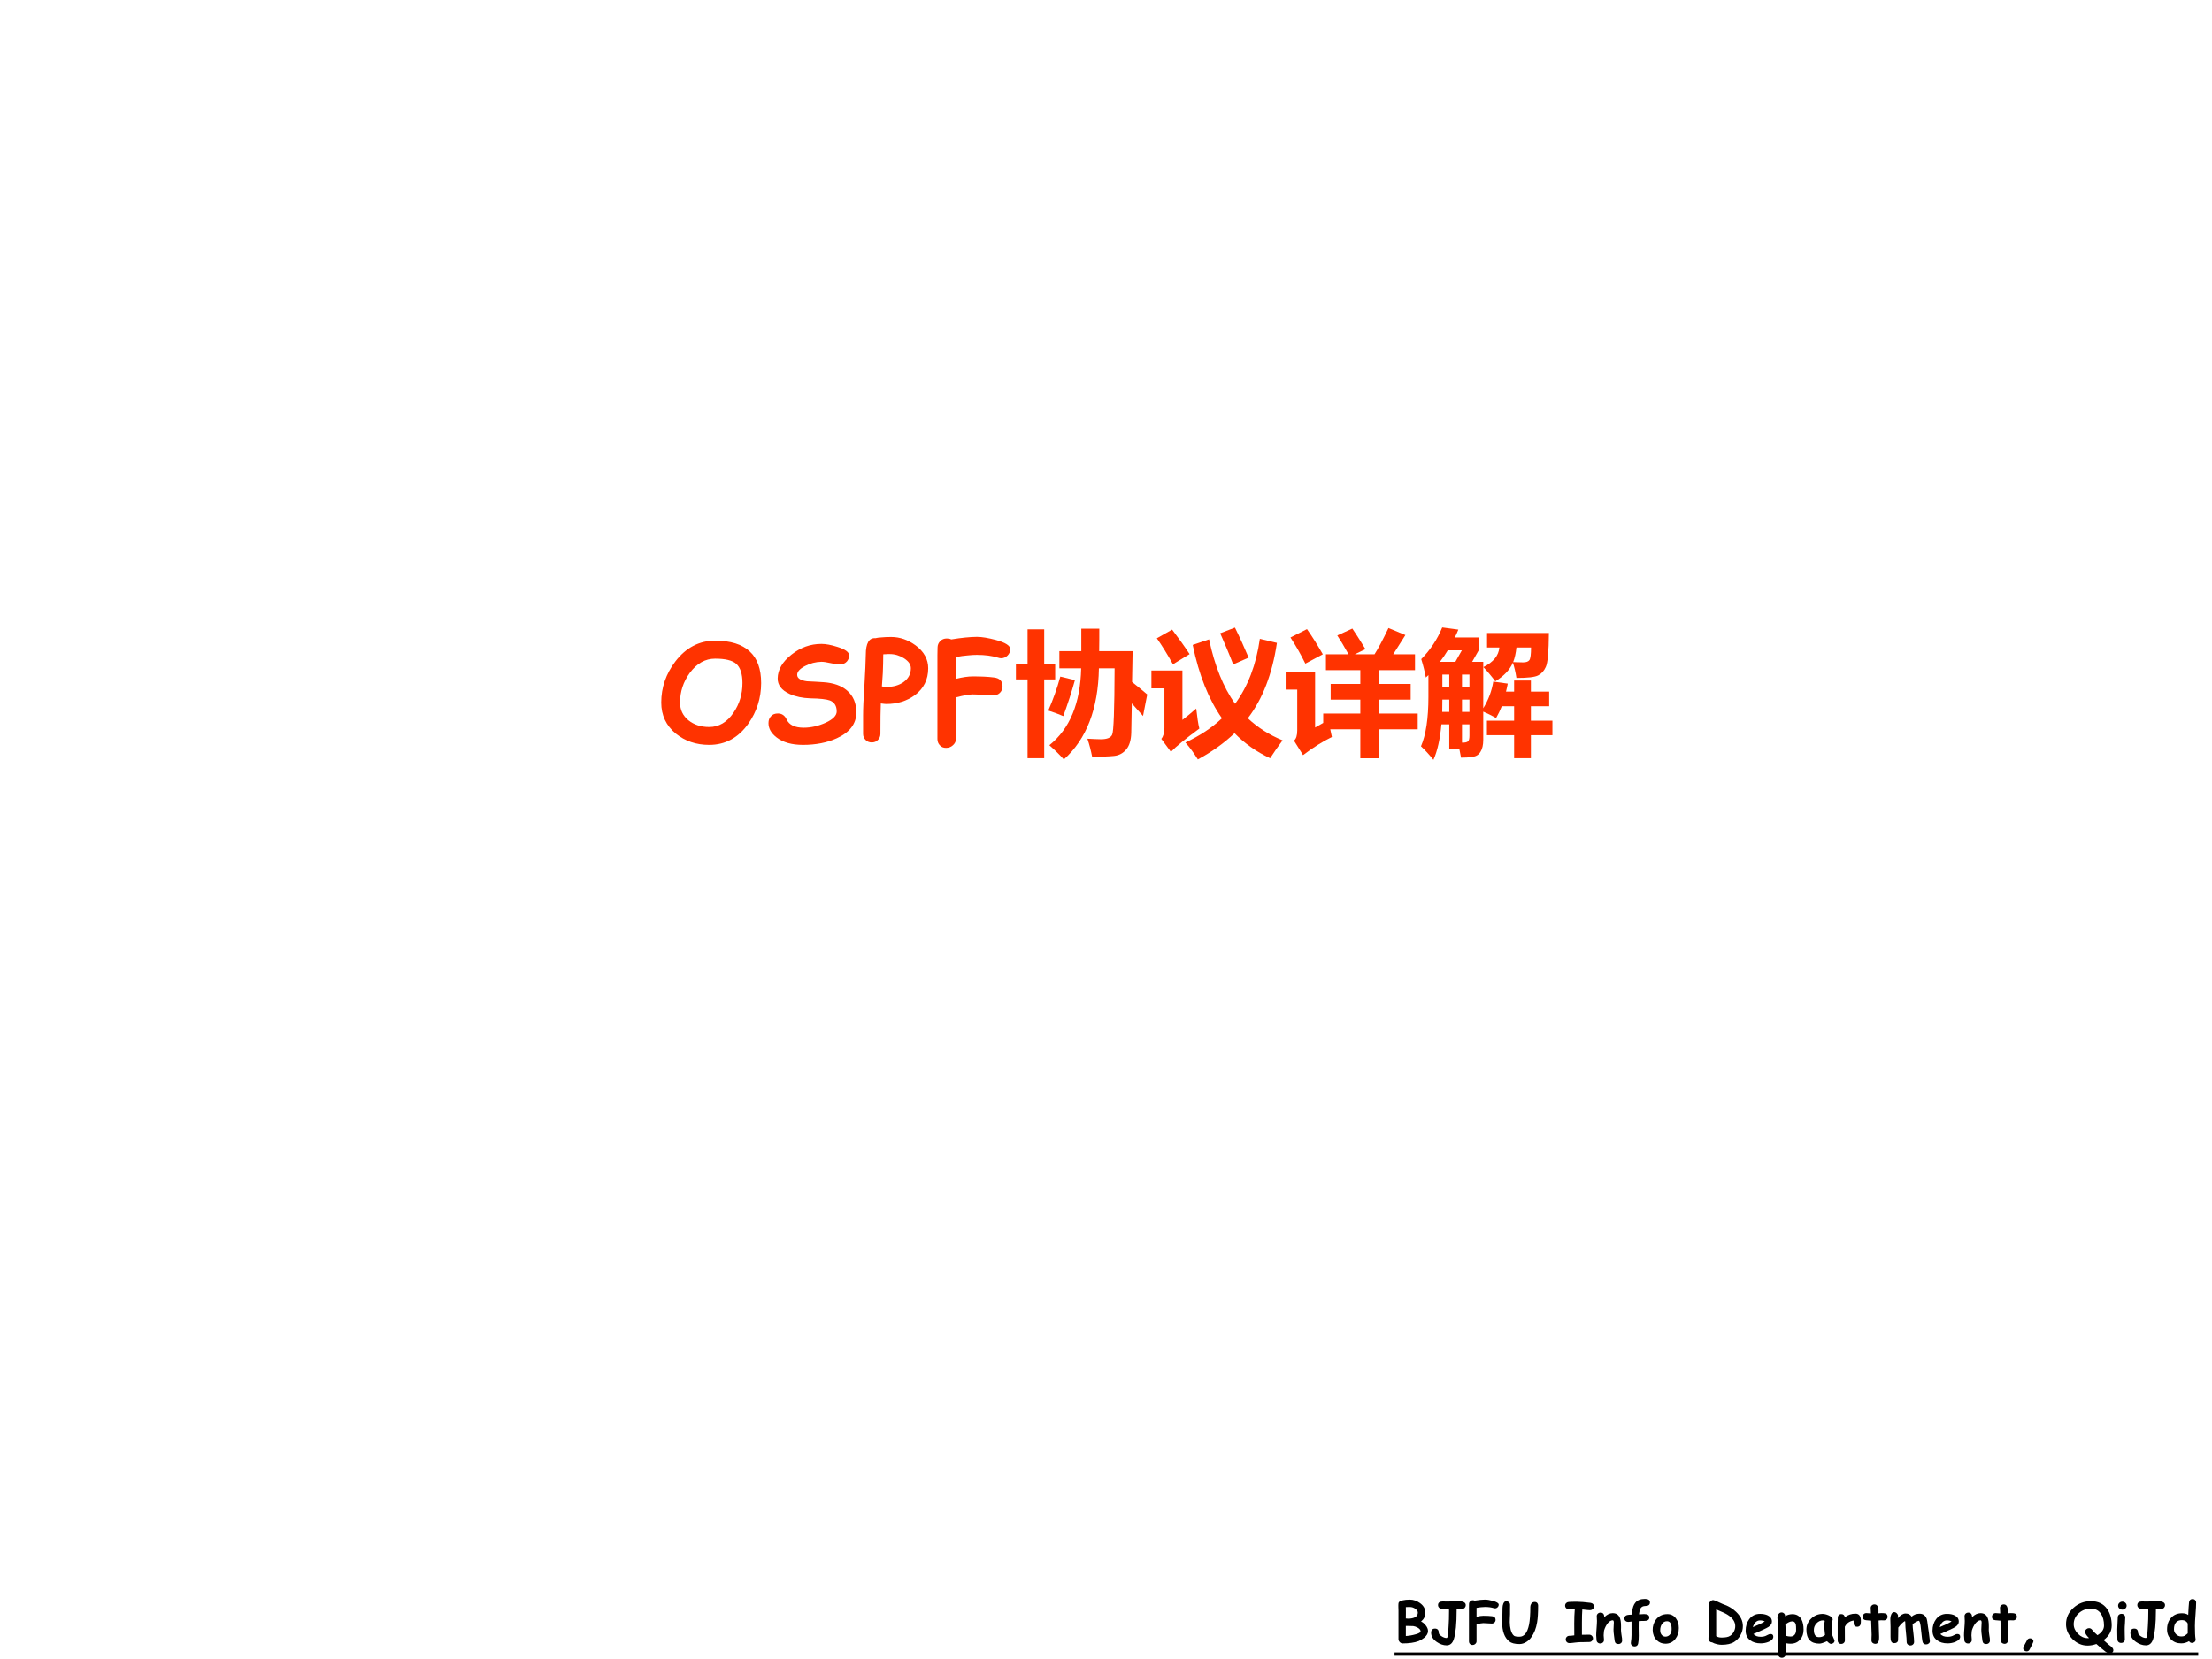 <?xml version="1.0" encoding="UTF-8" standalone="no"?>
<!DOCTYPE svg PUBLIC "-//W3C//DTD SVG 1.1//EN" "http://www.w3.org/Graphics/SVG/1.1/DTD/svg11.dtd">
<svg xmlns="http://www.w3.org/2000/svg" xmlns:xlink="http://www.w3.org/1999/xlink" version="1.1" width="720pt" height="540pt" viewBox="0 0 720 540">
<rect x="0" y="0" width="720" height="540" fill="#333333" stroke="none"/>
<g enable-background="new">
<g>
<g id="Layer-1" data-name="Artifact">
<clipPath id="cp0">
<path transform="matrix(1,0,0,-1,0,540)" d="M 0 0 L 720 0 L 720 540 L 0 540 Z " fill-rule="evenodd"/>
</clipPath>
<g clip-path="url(#cp0)">
<path transform="matrix(1,0,0,-1,0,540)" d="M 0 0 L 720 0 L 720 540 L 0 540 Z " fill="#ffffff" fill-rule="evenodd"/>
</g>
</g>
<g id="Layer-1" data-name="Span">
<clipPath id="cp1">
<path transform="matrix(1,0,0,-1,0,540)" d="M 0 0 L 720 0 L 720 540 L 0 540 Z " fill-rule="evenodd"/>
</clipPath>
<g clip-path="url(#cp1)">
<symbol id="font_2_25">
<path d="M .367 .042 C .291 .014 .195 0 .079 0 C .06 0 .042 .008 .026 .024 C .011 .041 .003 .058 .003 .077 L .003 .594 C .002 .616 .002 .639 .001 .661 C 0 .686 .001 .707 .003 .724 C .008 .755 .036 .773 .089 .78 C .114 .787 .155 .791 .212 .791 C .273 .791 .332 .771 .389 .731 C .455 .685 .488 .627 .488 .558 C .488 .52 .481 .489 .467 .463 C .457 .442 .438 .42 .411 .396 C .443 .381 .471 .358 .495 .327 C .523 .292 .537 .258 .537 .224 C .537 .18 .513 .139 .466 .101 C .434 .075 .401 .056 .367 .042 M .212 .658 C .17 .658 .145 .658 .136 .657 L .137 .554 L .136 .451 C .166 .448 .188 .446 .203 .448 C .303 .456 .353 .492 .353 .558 C .353 .581 .338 .603 .309 .625 C .278 .647 .246 .658 .212 .658 M .269 .313 C .239 .313 .195 .314 .136 .316 L .136 .134 C .192 .137 .253 .147 .318 .166 C .376 .182 .404 .2 .403 .219 C .402 .244 .384 .266 .348 .286 C .32 .301 .294 .31 .269 .313 Z "/>
</symbol>
<symbol id="font_2_2d">
<path d="M .558 .658 C .552 .658 .543 .659 .53 .66 C .518 .661 .507 .662 .5 .662 L .461 .662 C .461 .667 .461 .656 .461 .627 C .461 .394 .444 .224 .412 .118 C .388 .039 .344 0 .28 0 C .22 0 .16 .021 .101 .062 C .034 .109 0 .164 0 .227 C 0 .277 .023 .303 .069 .303 C .115 .303 .138 .278 .138 .228 C .138 .208 .154 .188 .187 .166 C .22 .144 .251 .133 .28 .133 C .292 .133 .3 .154 .306 .198 C .307 .208 .311 .259 .316 .35 C .321 .424 .324 .516 .324 .627 C .324 .632 .323 .642 .322 .659 L .311 .658 C .297 .658 .278 .658 .253 .659 C .224 .66 .205 .661 .196 .661 C .177 .661 .16 .667 .147 .678 C .133 .691 .125 .707 .125 .728 C .125 .772 .155 .794 .213 .794 C .224 .794 .24 .793 .262 .792 C .284 .792 .3 .792 .311 .792 C .332 .792 .362 .793 .403 .795 C .444 .797 .475 .798 .495 .798 C .582 .798 .626 .774 .626 .726 C .626 .709 .62 .694 .608 .68 C .595 .666 .578 .658 .558 .658 Z "/>
</symbol>
<symbol id="font_2_29">
<path d="M .47 .662 C .463 .662 .454 .664 .445 .667 C .403 .68 .352 .687 .292 .687 C .272 .687 .249 .686 .223 .683 C .197 .681 .168 .677 .137 .671 C .137 .609 .137 .555 .137 .51 C .186 .522 .227 .528 .26 .528 C .32 .528 .373 .526 .418 .52 C .46 .515 .481 .493 .481 .454 C .481 .435 .474 .419 .461 .406 C .448 .394 .431 .387 .412 .387 C .395 .387 .37 .389 .336 .391 C .302 .394 .277 .395 .26 .395 C .236 .395 .195 .388 .137 .373 L .137 .066 C .137 .048 .129 .032 .114 .019 C .1 .006 .083 0 .063 0 C .045 0 .029 .006 .018 .019 C .006 .031 0 .047 0 .066 L 0 .626 C 0 .639 0 .658 0 .684 C .001 .709 .001 .729 .001 .741 C .001 .76 .008 .776 .021 .789 C .034 .802 .05 .808 .069 .808 C .082 .808 .093 .806 .102 .801 C .14 .807 .174 .812 .206 .815 C .238 .818 .266 .82 .292 .82 C .329 .82 .375 .812 .432 .797 C .502 .778 .538 .755 .538 .73 C .538 .711 .531 .695 .518 .682 C .505 .669 .489 .662 .47 .662 Z "/>
</symbol>
<symbol id="font_2_38">
<path d="M .525 .12 C .502 .087 .473 .061 .439 .039 C .398 .013 .356 0 .313 0 C .23 0 .168 .016 .128 .048 C .043 .115 0 .232 0 .399 C 0 .415 .001 .439 .002 .47 C .004 .502 .005 .526 .005 .542 C .005 .554 .005 .573 .006 .598 C .007 .624 .007 .643 .007 .655 C .007 .681 .012 .706 .021 .729 C .034 .76 .051 .775 .074 .775 C .092 .775 .108 .769 .122 .757 C .137 .745 .144 .729 .144 .709 C .144 .691 .144 .663 .143 .625 C .143 .588 .143 .559 .143 .541 C .143 .525 .142 .501 .14 .47 C .139 .438 .138 .415 .138 .399 C .138 .348 .144 .302 .155 .258 C .169 .207 .189 .17 .215 .15 C .229 .139 .262 .133 .313 .133 C .399 .132 .457 .205 .487 .353 C .502 .429 .51 .536 .51 .675 C .51 .693 .516 .711 .526 .728 C .541 .75 .562 .761 .589 .761 C .611 .761 .628 .753 .639 .737 C .647 .725 .651 .711 .651 .697 C .651 .568 .645 .468 .633 .396 C .615 .285 .579 .193 .525 .12 Z "/>
</symbol>
<symbol id="font_2_3">
<path d="M -2147483500 -2147483500 Z "/>
</symbol>
<symbol id="font_2_2c">
<path d="M .45 .595 C .433 .595 .387 .599 .311 .608 C .306 .549 .304 .469 .304 .37 L .304 .15 C .347 .151 .391 .152 .436 .152 C .456 .152 .472 .145 .484 .132 C .497 .119 .504 .104 .504 .085 C .504 .067 .497 .052 .484 .039 C .472 .026 .456 .02 .436 .02 C .418 .02 .39 .019 .354 .018 C .318 .017 .29 .017 .272 .017 C .25 .017 .218 .014 .175 .009 C .132 .003 .1 0 .079 0 C .059 0 .043 .006 .03 .019 C .017 .032 .011 .048 .011 .066 C .011 .084 .017 .1 .03 .113 C .043 .126 .059 .132 .079 .132 C .101 .132 .13 .135 .166 .14 C .165 .178 .165 .252 .165 .36 C .165 .449 .168 .533 .175 .614 L .069 .611 C .049 .611 .033 .617 .02 .63 C .007 .643 0 .658 0 .677 C 0 .696 .007 .712 .02 .724 C .032 .735 .046 .742 .064 .743 C .093 .746 .142 .747 .213 .747 C .277 .747 .359 .74 .46 .727 C .5 .721 .52 .699 .52 .659 C .52 .638 .512 .622 .496 .61 C .482 .6 .467 .595 .45 .595 Z "/>
</symbol>
<symbol id="font_2_51">
<path d="M .401 0 C .361 0 .339 .02 .334 .059 C .33 .093 .325 .126 .321 .16 C .316 .196 .313 .23 .313 .261 C .313 .27 .314 .284 .315 .305 C .316 .325 .317 .34 .317 .348 C .317 .35 .317 .356 .318 .365 C .319 .375 .319 .382 .319 .388 C .319 .415 .312 .429 .298 .429 C .268 .429 .238 .411 .209 .376 C .181 .341 .158 .297 .142 .243 C .141 .232 .14 .218 .138 .2 C .136 .186 .135 .171 .135 .157 C .135 .148 .136 .134 .138 .116 C .14 .097 .141 .084 .141 .075 C .141 .056 .135 .041 .122 .029 C .109 .016 .093 .01 .073 .01 C .054 .01 .038 .016 .025 .029 C .012 .041 .006 .056 .006 .075 C .006 .084 .005 .097 .003 .116 C .001 .134 0 .148 0 .157 C 0 .188 .002 .232 .007 .288 C .011 .343 .014 .387 .014 .418 C .014 .428 .013 .442 .012 .461 C .011 .481 .01 .495 .01 .505 C .01 .523 .017 .538 .03 .55 C .043 .562 .059 .568 .079 .568 C .121 .568 .144 .542 .147 .491 L .147 .486 C .195 .534 .245 .558 .298 .558 C .359 .558 .402 .532 .425 .48 C .441 .446 .449 .394 .449 .326 L .449 .291 C .448 .276 .448 .265 .448 .259 C .448 .234 .452 .201 .458 .161 C .466 .121 .469 .089 .469 .063 C .469 .045 .463 .03 .45 .018 C .437 .006 .421 0 .401 0 Z "/>
</symbol>
<symbol id="font_2_49">
<path d="M .265 .58 C .308 .583 .34 .585 .358 .585 C .419 .585 .45 .565 .45 .523 C .45 .48 .417 .459 .353 .461 C .332 .462 .301 .461 .259 .457 C .258 .423 .258 .379 .258 .325 C .26 .248 .26 .205 .26 .194 C .26 .134 .257 .087 .249 .052 C .242 .017 .22 0 .185 0 C .166 0 .15 .006 .137 .018 C .123 .029 .117 .044 .117 .062 C .117 .066 .117 .07 .118 .074 C .125 .121 .129 .165 .129 .206 L .129 .45 C .124 .449 .113 .448 .097 .446 C .085 .444 .075 .443 .069 .443 C .049 .443 .033 .449 .02 .46 C .007 .472 0 .488 0 .507 C 0 .538 .016 .557 .048 .567 C .062 .571 .091 .574 .133 .575 C .134 .581 .136 .599 .14 .63 C .149 .703 .168 .757 .199 .792 C .236 .837 .294 .859 .373 .859 C .432 .859 .462 .838 .462 .795 C .462 .753 .434 .731 .379 .731 C .34 .731 .311 .718 .293 .69 C .28 .669 .271 .637 .266 .594 L .265 .58 Z "/>
</symbol>
<symbol id="font_2_52">
<path d="M .232 0 C .172 0 .12 .021 .077 .062 C .029 .107 .005 .168 .002 .243 C 0 .315 .02 .379 .061 .436 C .111 .502 .18 .535 .268 .535 C .333 .535 .385 .509 .423 .457 C .458 .41 .475 .352 .475 .283 C .475 .207 .455 .143 .414 .089 C .369 .03 .308 0 .232 0 M .262 .406 C .222 .407 .19 .388 .167 .352 C .147 .321 .138 .285 .138 .243 C .138 .204 .149 .174 .171 .153 C .188 .137 .209 .128 .232 .128 C .261 .128 .285 .138 .306 .157 C .33 .18 .342 .21 .344 .249 C .348 .353 .321 .406 .262 .406 Z "/>
</symbol>
<symbol id="font_2_27">
<path d="M .068 .043 C .049 .044 .033 .05 .02 .063 C .007 .076 0 .092 0 .11 C 0 .142 .001 .191 .004 .256 C .008 .321 .009 .37 .009 .403 C .009 .439 .008 .493 .007 .565 C .006 .638 .005 .692 .005 .728 C .005 .746 .014 .764 .031 .781 C .048 .799 .066 .808 .086 .808 C .097 .808 .124 .798 .167 .778 C .217 .754 .247 .74 .257 .737 C .352 .706 .434 .659 .501 .594 C .581 .517 .622 .431 .622 .338 C .622 .282 .608 .228 .58 .177 C .552 .125 .514 .084 .466 .053 C .412 .018 .336 0 .238 0 C .215 0 .187 .003 .156 .01 C .119 .019 .089 .03 .068 .043 M .342 .545 C .311 .565 .243 .597 .139 .639 L .139 .156 C .152 .148 .166 .141 .183 .137 C .199 .133 .218 .131 .238 .131 C .308 .131 .359 .141 .389 .161 C .418 .179 .441 .204 .458 .236 C .475 .268 .484 .301 .484 .336 C .484 .417 .437 .486 .342 .545 Z "/>
</symbol>
<symbol id="font_2_48">
<path d="M .273 0 C .195 0 .132 .019 .082 .056 C .027 .097 0 .154 0 .229 C 0 .311 .022 .381 .065 .438 C .113 .501 .178 .533 .26 .533 C .316 .533 .363 .524 .401 .505 C .45 .481 .475 .444 .475 .393 C .475 .357 .455 .326 .415 .298 C .396 .285 .36 .267 .305 .242 L .14 .169 C .156 .153 .175 .14 .197 .131 C .219 .123 .244 .119 .273 .119 C .317 .119 .354 .128 .384 .146 C .411 .161 .432 .169 .449 .169 C .483 .169 .5 .153 .5 .12 C .5 .083 .472 .053 .418 .029 C .372 .01 .324 0 .273 0 M .26 .415 C .229 .415 .204 .404 .182 .384 C .161 .364 .143 .334 .13 .293 C .167 .309 .204 .325 .24 .341 C .284 .361 .319 .379 .345 .396 C .323 .408 .295 .415 .26 .415 Z "/>
</symbol>
<symbol id="font_2_53">
<path d="M .237 .255 C .209 .255 .179 .258 .148 .265 L .148 .065 C .148 .047 .142 .031 .129 .019 C .116 .006 .1 0 .081 0 C .061 0 .045 .006 .032 .019 C .02 .031 .013 .047 .013 .065 C .013 .081 .014 .141 .014 .248 C .015 .326 .015 .391 .014 .44 C .013 .511 .011 .571 .007 .622 C .002 .692 0 .724 0 .718 C 0 .745 .006 .768 .018 .788 C .032 .809 .051 .82 .075 .82 C .093 .82 .108 .814 .121 .802 C .133 .789 .139 .775 .139 .757 L .139 .752 C .16 .765 .182 .774 .204 .78 C .226 .786 .248 .789 .271 .789 C .345 .789 .4 .757 .435 .694 C .46 .646 .473 .584 .473 .508 C .473 .437 .453 .377 .412 .331 C .368 .28 .31 .255 .237 .255 M .271 .659 C .25 .659 .229 .654 .208 .644 C .187 .635 .166 .62 .144 .601 C .148 .534 .15 .467 .15 .399 C .179 .39 .208 .385 .237 .385 C .27 .385 .296 .397 .314 .421 C .33 .442 .338 .471 .338 .508 C .338 .552 .336 .582 .333 .599 C .323 .639 .302 .659 .271 .659 Z "/>
</symbol>
<symbol id="font_2_44">
<path d="M .444 0 C .429 0 .405 .016 .373 .049 C .343 .035 .316 .024 .293 .017 C .271 .009 .251 .005 .235 .005 C .157 .005 .098 .026 .059 .068 C .02 .11 0 .173 0 .257 C 0 .335 .029 .402 .087 .458 C .145 .514 .214 .542 .295 .542 C .326 .542 .362 .533 .402 .516 C .451 .494 .476 .47 .476 .442 C .476 .43 .472 .42 .465 .411 C .462 .398 .459 .382 .457 .362 C .455 .342 .455 .319 .455 .293 C .455 .231 .459 .186 .468 .159 C .469 .156 .476 .139 .49 .108 C .503 .08 .509 .064 .509 .06 C .509 .043 .503 .028 .489 .017 C .476 .006 .461 0 .444 0 M .323 .335 C .323 .345 .323 .357 .325 .371 C .326 .384 .329 .399 .332 .416 C .325 .419 .319 .422 .314 .423 C .309 .424 .305 .425 .301 .425 C .257 .425 .218 .408 .185 .373 C .152 .339 .135 .299 .135 .253 C .135 .209 .143 .176 .159 .154 C .174 .132 .198 .122 .229 .122 C .249 .122 .268 .125 .286 .131 C .304 .138 .321 .148 .337 .161 C .328 .239 .323 .297 .323 .335 Z "/>
</symbol>
<symbol id="font_2_55">
<path d="M .418 .385 C .416 .335 .393 .31 .351 .31 C .31 .31 .289 .331 .289 .374 L .287 .423 C .213 .411 .161 .374 .129 .31 L .13 .064 C .13 .046 .124 .031 .111 .019 C .098 .006 .082 0 .062 0 C .042 0 .027 .007 .016 .02 C .005 .031 0 .046 0 .064 L 0 .384 C 0 .394 0 .409 .001 .429 C .002 .449 .002 .465 .002 .475 C .002 .493 .007 .508 .018 .52 C .029 .532 .045 .539 .065 .539 C .101 .539 .123 .52 .129 .483 C .187 .526 .251 .547 .321 .547 C .386 .547 .419 .504 .419 .417 C .419 .401 .419 .39 .418 .385 Z "/>
</symbol>
<symbol id="font_2_57">
<path d="M .382 .424 C .375 .424 .367 .424 .358 .425 C .349 .425 .341 .426 .334 .426 C .321 .426 .305 .424 .288 .422 C .293 .29 .296 .204 .296 .164 C .296 .16 .297 .152 .297 .14 C .297 .129 .297 .119 .297 .112 C .297 .037 .274 0 .227 0 C .209 0 .193 .006 .18 .017 C .166 .028 .159 .043 .159 .061 C .159 .072 .159 .09 .16 .113 C .161 .137 .162 .154 .162 .166 C .162 .205 .159 .29 .153 .419 C .133 .42 .102 .423 .061 .427 C .02 .431 0 .452 0 .49 C 0 .508 .006 .524 .019 .537 C .031 .549 .047 .556 .066 .556 C .078 .556 .106 .554 .149 .55 C .149 .56 .148 .577 .147 .602 C .146 .622 .145 .639 .145 .65 C .145 .668 .152 .683 .165 .695 C .178 .707 .194 .713 .213 .713 C .262 .713 .286 .673 .286 .592 L .285 .552 C .305 .555 .321 .556 .334 .556 C .371 .556 .397 .554 .411 .549 C .437 .54 .45 .52 .45 .489 C .45 .471 .443 .455 .431 .443 C .418 .431 .402 .424 .382 .424 Z "/>
</symbol>
<symbol id="font_2_50">
<path d="M .135 .493 C .184 .55 .231 .578 .275 .578 C .325 .578 .362 .559 .385 .521 C .405 .539 .427 .552 .451 .561 C .475 .569 .501 .574 .529 .574 C .593 .574 .636 .542 .659 .479 C .664 .465 .671 .421 .68 .346 C .689 .293 .701 .206 .715 .083 C .717 .064 .71 .049 .696 .037 C .682 .025 .666 .019 .647 .019 C .61 .019 .588 .037 .581 .074 C .575 .108 .569 .155 .563 .216 C .556 .283 .551 .331 .547 .359 C .538 .417 .527 .446 .513 .446 C .506 .446 .489 .439 .462 .424 C .435 .409 .416 .396 .403 .385 C .403 .348 .408 .295 .417 .225 C .426 .154 .43 .1 .43 .065 C .43 .046 .424 .031 .411 .019 C .398 .006 .382 0 .363 0 C .343 0 .327 .006 .314 .019 C .302 .031 .295 .046 .295 .065 C .295 .102 .291 .157 .283 .229 C .275 .301 .271 .355 .271 .393 C .271 .413 .27 .43 .266 .442 C .228 .421 .19 .384 .152 .333 C .151 .331 .148 .328 .144 .323 C .143 .257 .142 .206 .142 .168 C .142 .159 .142 .147 .141 .131 C .14 .116 .14 .105 .14 .097 C .14 .08 .133 .066 .119 .056 C .106 .046 .09 .042 .07 .042 C .043 .042 .024 .054 .014 .078 C .007 .094 .004 .12 .004 .155 L .004 .337 C .004 .353 .003 .377 .002 .408 C .001 .44 0 .464 0 .48 C 0 .509 .005 .535 .016 .559 C .028 .588 .046 .603 .069 .603 C .088 .603 .104 .595 .118 .581 C .132 .567 .14 .552 .14 .535 C .14 .542 .138 .528 .135 .493 Z "/>
</symbol>
<symbol id="font_2_f">
<path d="M .153 .107 C .137 .076 .125 .05 .115 .032 C .104 .011 .086 0 .062 0 C .045 0 .03 .006 .018 .017 C .006 .027 0 .04 0 .054 C 0 .063 .01 .088 .031 .13 C .05 .167 .064 .193 .073 .208 C .085 .228 .102 .237 .124 .237 C .141 .237 .156 .232 .168 .221 C .18 .21 .186 .197 .186 .183 C .186 .176 .175 .151 .153 .107 Z "/>
</symbol>
<symbol id="font_2_34">
<path d="M .786 0 C .762 0 .683 .06 .549 .18 C .495 .161 .442 .151 .39 .151 C .286 .151 .195 .191 .116 .27 C .039 .348 0 .438 0 .537 C 0 .654 .045 .754 .136 .835 C .224 .914 .329 .954 .45 .954 C .579 .954 .677 .907 .743 .814 C .798 .736 .826 .635 .826 .512 C .826 .41 .777 .323 .679 .25 C .699 .232 .728 .206 .768 .171 L .823 .127 C .845 .107 .856 .087 .856 .068 C .856 .05 .849 .035 .836 .021 C .822 .007 .806 0 .786 0 M .45 .819 C .365 .819 .293 .792 .232 .738 C .17 .683 .139 .616 .139 .537 C .139 .474 .165 .416 .216 .364 C .268 .312 .326 .286 .39 .286 C .398 .286 .407 .286 .417 .287 C .369 .333 .345 .37 .345 .399 C .345 .418 .353 .435 .368 .448 C .382 .46 .398 .466 .416 .466 C .438 .466 .457 .456 .473 .436 C .502 .4 .534 .368 .569 .339 C .647 .387 .687 .445 .687 .512 C .687 .602 .668 .674 .631 .728 C .589 .789 .529 .819 .45 .819 Z "/>
</symbol>
<symbol id="font_2_4c">
<path d="M .093 .602 C .072 .602 .054 .609 .039 .623 C .024 .637 .016 .654 .016 .674 C .016 .694 .024 .711 .039 .725 C .054 .739 .072 .746 .093 .746 C .114 .746 .132 .739 .147 .725 C .162 .711 .17 .694 .17 .674 C .17 .654 .162 .637 .147 .623 C .132 .609 .114 .602 .093 .602 M .135 .244 C .135 .225 .135 .195 .136 .154 C .138 .113 .138 .083 .138 .065 C .138 .046 .132 .03 .119 .018 C .106 .006 .09 0 .071 0 C .051 0 .035 .006 .022 .018 C .01 .03 .003 .046 .003 .065 C .003 .083 .003 .113 .001 .154 C 0 .195 0 .225 0 .244 C 0 .273 .002 .309 .005 .353 C .008 .396 .01 .432 .01 .461 C .01 .48 .016 .496 .029 .508 C .042 .52 .058 .526 .077 .526 C .097 .526 .113 .52 .125 .508 C .138 .496 .145 .48 .145 .461 C .145 .432 .143 .396 .14 .353 C .136 .309 .135 .273 .135 .244 Z "/>
</symbol>
<symbol id="font_2_47">
<path d="M .383 .513 C .388 .624 .393 .701 .398 .743 C .404 .782 .425 .801 .462 .801 C .481 .801 .497 .795 .508 .782 C .52 .77 .526 .755 .526 .737 C .526 .69 .522 .619 .515 .526 C .507 .432 .504 .362 .504 .315 C .504 .2 .508 .123 .515 .083 C .516 .078 .517 .074 .517 .069 C .517 .051 .51 .037 .497 .025 C .484 .014 .469 .008 .452 .008 C .428 .008 .41 .019 .398 .04 C .376 .027 .353 .017 .329 .01 C .305 .003 .281 0 .255 0 C .182 0 .122 .023 .074 .07 C .025 .117 0 .178 0 .251 C 0 .339 .025 .41 .074 .463 C .124 .517 .188 .544 .268 .544 C .292 .544 .314 .542 .333 .537 C .353 .531 .369 .524 .383 .513 M .374 .359 C .363 .38 .349 .395 .332 .405 C .314 .415 .294 .42 .27 .42 C .222 .42 .186 .406 .162 .378 C .138 .351 .125 .309 .125 .253 C .125 .218 .139 .188 .165 .163 C .191 .138 .221 .125 .255 .125 C .28 .125 .299 .128 .312 .134 C .321 .138 .336 .149 .357 .166 C .363 .17 .368 .175 .374 .181 C .373 .196 .373 .256 .374 .359 Z "/>
</symbol>
<use xlink:href="#font_2_25" transform="matrix(18,0,0,-18,455.149,534.926)"/>
<use xlink:href="#font_2_2d" transform="matrix(18,0,0,-18,465.831,535.559)"/>
<use xlink:href="#font_2_29" transform="matrix(18,0,0,-18,478.143,535.436)"/>
<use xlink:href="#font_2_38" transform="matrix(18,0,0,-18,488.938,535.137)"/>
<use xlink:href="#font_2_3" transform="matrix(18,0,0,-18,38654700000,-38654700000)"/>
<use xlink:href="#font_2_2c" transform="matrix(18,0,0,-18,509.44,534.82)"/>
<use xlink:href="#font_2_51" transform="matrix(18,0,0,-18,519.558,535.128)"/>
<use xlink:href="#font_2_49" transform="matrix(18,0,0,-18,528.736,535.91)"/>
<use xlink:href="#font_2_52" transform="matrix(18,0,0,-18,537.909,535.023)"/>
<use xlink:href="#font_2_3" transform="matrix(18,0,0,-18,38654700000,-38654700000)"/>
<use xlink:href="#font_2_27" transform="matrix(18,0,0,-18,556.109,535.374)"/>
<use xlink:href="#font_2_48" transform="matrix(18,0,0,-18,568.207,534.908)"/>
<use xlink:href="#font_2_53" transform="matrix(18,0,0,-18,578.55,539.611)"/>
<use xlink:href="#font_2_44" transform="matrix(18,0,0,-18,587.978,535.084)"/>
<use xlink:href="#font_2_55" transform="matrix(18,0,0,-18,598.169,535.093)"/>
<use xlink:href="#font_2_57" transform="matrix(18,0,0,-18,606.3,535.067)"/>
<use xlink:href="#font_2_50" transform="matrix(18,0,0,-18,615.296,535.594)"/>
<use xlink:href="#font_2_48" transform="matrix(18,0,0,-18,629.029,534.908)"/>
<use xlink:href="#font_2_51" transform="matrix(18,0,0,-18,639.276,535.128)"/>
<use xlink:href="#font_2_57" transform="matrix(18,0,0,-18,648.384,535.067)"/>
<use xlink:href="#font_2_f" transform="matrix(18,0,0,-18,658.54,537.527)"/>
<use xlink:href="#font_2_3" transform="matrix(18,0,0,-18,38654700000,-38654700000)"/>
<use xlink:href="#font_2_34" transform="matrix(18,0,0,-18,672.483,538.354)"/>
<use xlink:href="#font_2_4c" transform="matrix(18,0,0,-18,689.148,534.768)"/>
<use xlink:href="#font_2_2d" transform="matrix(18,0,0,-18,693.441,535.559)"/>
<use xlink:href="#font_2_47" transform="matrix(18,0,0,-18,705.367,534.908)"/>
</g>
</g>
<g id="Layer-1" data-name="P">
<path transform="matrix(1,0,0,-1,0,540)" d="M 453.92 2.13 L 519.32 2.13 L 584.72 2.13 L 650.12 2.13 L 715.52 2.13 L 715.52 1.05 L 650.12 1.05 L 584.72 1.05 L 519.32 1.05 L 453.92 1.05 Z " fill-rule="evenodd"/>
</g>
<g id="Layer-1" data-name="Span">
<clipPath id="cp3">
<path transform="matrix(1,0,0,-1,0,540)" d="M 0 0 L 720 0 L 720 540 L 0 540 Z " fill-rule="evenodd"/>
</clipPath>
<g clip-path="url(#cp3)">
<symbol id="font_2_32">
<path d="M .354 0 C .258 0 .176 .028 .108 .083 C .036 .142 0 .219 0 .313 C 0 .424 .035 .525 .104 .616 C .182 .718 .28 .77 .398 .77 C .512 .77 .597 .743 .653 .691 C .71 .639 .738 .561 .738 .457 C .738 .346 .706 .246 .643 .156 C .569 .052 .473 0 .354 0 M .398 .637 C .325 .637 .263 .602 .211 .532 C .163 .466 .139 .393 .139 .313 C .139 .259 .16 .215 .202 .181 C .242 .149 .293 .132 .354 .132 C .426 .132 .486 .167 .534 .238 C .578 .302 .6 .375 .6 .457 C .6 .525 .584 .572 .554 .599 C .524 .625 .472 .637 .398 .637 Z "/>
</symbol>
<symbol id="font_2_36">
<path d="M .255 0 C .173 0 .108 .018 .06 .055 C .02 .086 0 .121 0 .161 C 0 .182 .006 .199 .019 .212 C .031 .226 .048 .232 .07 .232 C .099 .232 .121 .217 .134 .188 C .153 .147 .195 .127 .26 .127 C .316 .127 .37 .14 .423 .164 C .477 .189 .504 .217 .504 .247 C .504 .288 .487 .315 .454 .328 C .43 .337 .381 .343 .309 .344 C .252 .346 .202 .356 .157 .376 C .097 .403 .067 .442 .068 .492 C .069 .556 .103 .614 .17 .667 C .237 .72 .31 .746 .391 .746 C .423 .746 .462 .739 .509 .724 C .567 .706 .596 .685 .596 .661 C .596 .644 .59 .629 .579 .616 C .566 .602 .549 .594 .528 .594 C .513 .594 .49 .597 .459 .604 C .429 .611 .406 .614 .391 .614 C .349 .613 .309 .603 .271 .583 C .232 .563 .212 .541 .212 .518 C .212 .505 .218 .495 .23 .487 C .242 .479 .26 .473 .284 .47 C .325 .468 .367 .466 .408 .463 C .48 .458 .538 .438 .58 .402 C .626 .363 .649 .309 .649 .24 C .649 .156 .601 .093 .505 .049 C .432 .016 .349 0 .255 0 Z "/>
</symbol>
<symbol id="font_2_33">
<path d="M .172 .284 C .167 .284 .153 .285 .131 .288 C .129 .242 .128 .167 .128 .063 C .128 .046 .122 .031 .11 .019 C .098 .006 .083 0 .064 0 C .046 0 .03 .006 .018 .019 C .006 .031 0 .046 0 .063 L 0 .199 C 0 .25 .003 .324 .01 .423 C .016 .524 .019 .599 .02 .648 C .02 .733 .044 .774 .091 .77 C .102 .773 .117 .775 .137 .776 C .156 .778 .18 .779 .208 .779 C .272 .779 .332 .758 .388 .717 C .45 .671 .481 .614 .481 .548 C .481 .465 .448 .398 .382 .349 C .323 .306 .253 .284 .172 .284 M .197 .653 C .186 .653 .177 .653 .169 .652 C .161 .652 .154 .652 .149 .651 C .149 .636 .149 .613 .148 .583 C .148 .546 .145 .49 .139 .414 C .156 .411 .167 .41 .172 .41 C .223 .41 .265 .422 .299 .446 C .335 .472 .353 .506 .353 .548 C .353 .576 .336 .6 .302 .622 C .27 .642 .235 .653 .197 .653 Z "/>
</symbol>
<use xlink:href="#font_2_32" transform="matrix(44.064,0,0,-44.064,215.231,242.462)" fill="#ff3300"/>
<use xlink:href="#font_2_36" transform="matrix(44.064,0,0,-44.064,250.136,242.462)" fill="#ff3300"/>
<use xlink:href="#font_2_33" transform="matrix(44.064,0,0,-44.064,280.93,241.666)" fill="#ff3300"/>
<use xlink:href="#font_2_29" transform="matrix(44.064,0,0,-44.064,305.127,243.431)" fill="#ff3300"/>
</g>
</g>
<g id="Layer-1" data-name="Span">
<clipPath id="cp4">
<path transform="matrix(1,0,0,-1,0,540)" d="M 0 0 L 720 0 L 720 540 L 0 540 Z " fill-rule="evenodd"/>
</clipPath>
<g clip-path="url(#cp4)">
<symbol id="font_5_522">
<path d="M .563 .02 C .554 .065 .543 .11 .528 .153 C .571 .151 .604 .149 .627 .149 C .673 .149 .701 .16 .711 .183 C .722 .205 .728 .368 .729 .673 L .613 .673 C .608 .373 .521 .149 .354 0 C .325 .033 .289 .068 .247 .105 C .398 .226 .476 .415 .482 .673 L .321 .673 L .321 .8 L .483 .8 L .483 .966 L .616 .966 C .616 .907 .616 .852 .615 .8 L .862 .8 L .858 .572 C .899 .539 .937 .509 .97 .48 L .939 .321 C .91 .354 .882 .385 .856 .414 L .852 .194 C .85 .141 .838 .101 .815 .074 C .792 .046 .762 .03 .726 .026 C .689 .022 .635 .02 .563 .02 M 0 .708 L .086 .708 L .086 .961 L .209 .961 L .209 .708 L .29 .708 L .29 .591 L .209 .591 L .209 .009 L .086 .009 L .086 .591 L 0 .591 L 0 .708 M .239 .361 C .274 .441 .304 .524 .328 .612 L .436 .586 C .411 .496 .382 .408 .35 .32 C .315 .335 .278 .349 .239 .361 Z "/>
</symbol>
<symbol id="font_5_a60">
<path d="M .617 .974 C .654 .899 .687 .826 .718 .752 L .604 .702 C .575 .778 .542 .855 .508 .932 L .617 .974 M .153 .959 C .201 .896 .244 .836 .282 .778 L .159 .703 C .116 .78 .076 .844 .04 .895 L .153 .959 M .927 .861 C .893 .632 .822 .447 .712 .304 C .786 .235 .871 .181 .969 .141 C .936 .097 .905 .053 .877 .009 C .777 .056 .689 .117 .614 .194 C .539 .122 .448 .057 .343 0 C .315 .045 .285 .087 .251 .125 C .356 .174 .446 .233 .521 .304 C .423 .443 .351 .623 .305 .846 L .426 .887 C .467 .692 .531 .533 .618 .411 C .713 .54 .774 .7 .801 .891 L .927 .861 M .331 .376 C .338 .313 .345 .263 .354 .228 C .251 .152 .181 .095 .144 .056 L .073 .152 C .088 .169 .095 .196 .096 .232 L .096 .525 L 0 .525 L 0 .657 L .229 .657 L .229 .292 C .26 .316 .295 .344 .331 .376 Z "/>
</symbol>
<symbol id="font_5_a75">
<path d="M .271 .33 L .545 .33 L .545 .433 L .326 .433 L .326 .549 L .545 .549 L .545 .651 L .291 .651 L .291 .768 L .458 .768 C .423 .831 .395 .877 .375 .907 L .486 .958 C .505 .931 .537 .881 .583 .806 L .504 .768 L .65 .768 C .677 .81 .711 .874 .753 .962 L .878 .91 L .788 .768 L .949 .768 L .949 .651 L .685 .651 L .685 .549 L .917 .549 L .917 .433 L .685 .433 L .685 .33 L .969 .33 L .969 .214 L .685 .214 L .685 0 L .545 0 L .545 .214 L .323 .214 L .335 .157 C .266 .123 .195 .079 .122 .023 L .055 .13 C .071 .143 .079 .168 .079 .205 L .079 .507 L 0 .507 L 0 .634 L .211 .634 L .211 .227 C .213 .228 .233 .239 .271 .261 L .271 .33 M .151 .954 C .192 .896 .23 .834 .268 .768 L .139 .699 C .107 .764 .071 .828 .029 .892 L .151 .954 Z "/>
</symbol>
<symbol id="font_5_a55">
<path d="M .487 .289 L .688 .289 L .688 .396 L .597 .396 C .584 .364 .57 .335 .555 .309 C .52 .328 .489 .344 .46 .356 L .46 .147 C .46 .11 .453 .08 .44 .06 C .427 .038 .408 .026 .382 .022 C .357 .018 .328 .016 .296 .016 L .284 .077 L .209 .077 L .209 .262 L .151 .262 C .141 .151 .121 .064 .092 0 C .06 .04 .029 .073 0 .1 C .036 .183 .055 .305 .055 .465 L .055 .626 C .049 .62 .042 .614 .036 .608 C .028 .651 .017 .696 .002 .744 C .069 .812 .121 .89 .157 .978 L .276 .962 C .268 .942 .26 .923 .25 .904 L .428 .904 L .428 .812 L .378 .724 L .46 .724 L .46 .381 C .499 .444 .523 .51 .534 .578 L .641 .563 C .637 .543 .633 .523 .628 .504 L .688 .504 L .688 .586 L .812 .586 L .812 .504 L .947 .504 L .947 .396 L .812 .396 L .812 .289 L .971 .289 L .971 .182 L .812 .182 L .812 .012 L .688 .012 L .688 .182 L .487 .182 L .487 .289 M .14 .724 L .254 .724 L .302 .809 L .198 .809 C .18 .779 .161 .751 .14 .724 M .358 .63 L .303 .63 L .303 .537 L .358 .537 L .358 .63 M .158 .537 L .209 .537 L .209 .63 L .158 .63 L .158 .537 M .303 .354 L .358 .354 L .358 .445 L .303 .445 L .303 .354 M .157 .354 L .209 .354 L .209 .445 L .158 .445 C .158 .441 .158 .41 .157 .354 M .358 .262 L .303 .262 L .303 .127 C .326 .126 .341 .13 .348 .137 C .355 .144 .358 .158 .358 .179 L .358 .262 M .705 .605 C .699 .646 .69 .683 .679 .718 C .657 .666 .614 .62 .549 .58 C .523 .615 .494 .65 .461 .685 C .535 .722 .574 .77 .579 .83 L .488 .83 L .488 .937 L .945 .937 C .944 .799 .936 .715 .922 .686 C .909 .657 .89 .636 .866 .624 C .842 .611 .789 .605 .705 .605 M .681 .722 C .714 .721 .738 .72 .754 .72 C .778 .72 .793 .726 .801 .737 C .809 .749 .813 .78 .813 .83 L .705 .83 C .701 .789 .693 .753 .681 .722 Z "/>
</symbol>
<use xlink:href="#font_5_522" transform="matrix(44.064,0,0,-44.064,330.678,247.196)" fill="#ff3300"/>
<use xlink:href="#font_5_a60" transform="matrix(44.064,0,0,-44.064,374.785,247.196)" fill="#ff3300"/>
<use xlink:href="#font_5_a75" transform="matrix(44.064,0,0,-44.064,418.763,246.809)" fill="#ff3300"/>
<use xlink:href="#font_5_a55" transform="matrix(44.064,0,0,-44.064,462.525,247.325)" fill="#ff3300"/>
</g>
</g>
</g>
</g>
</svg>
